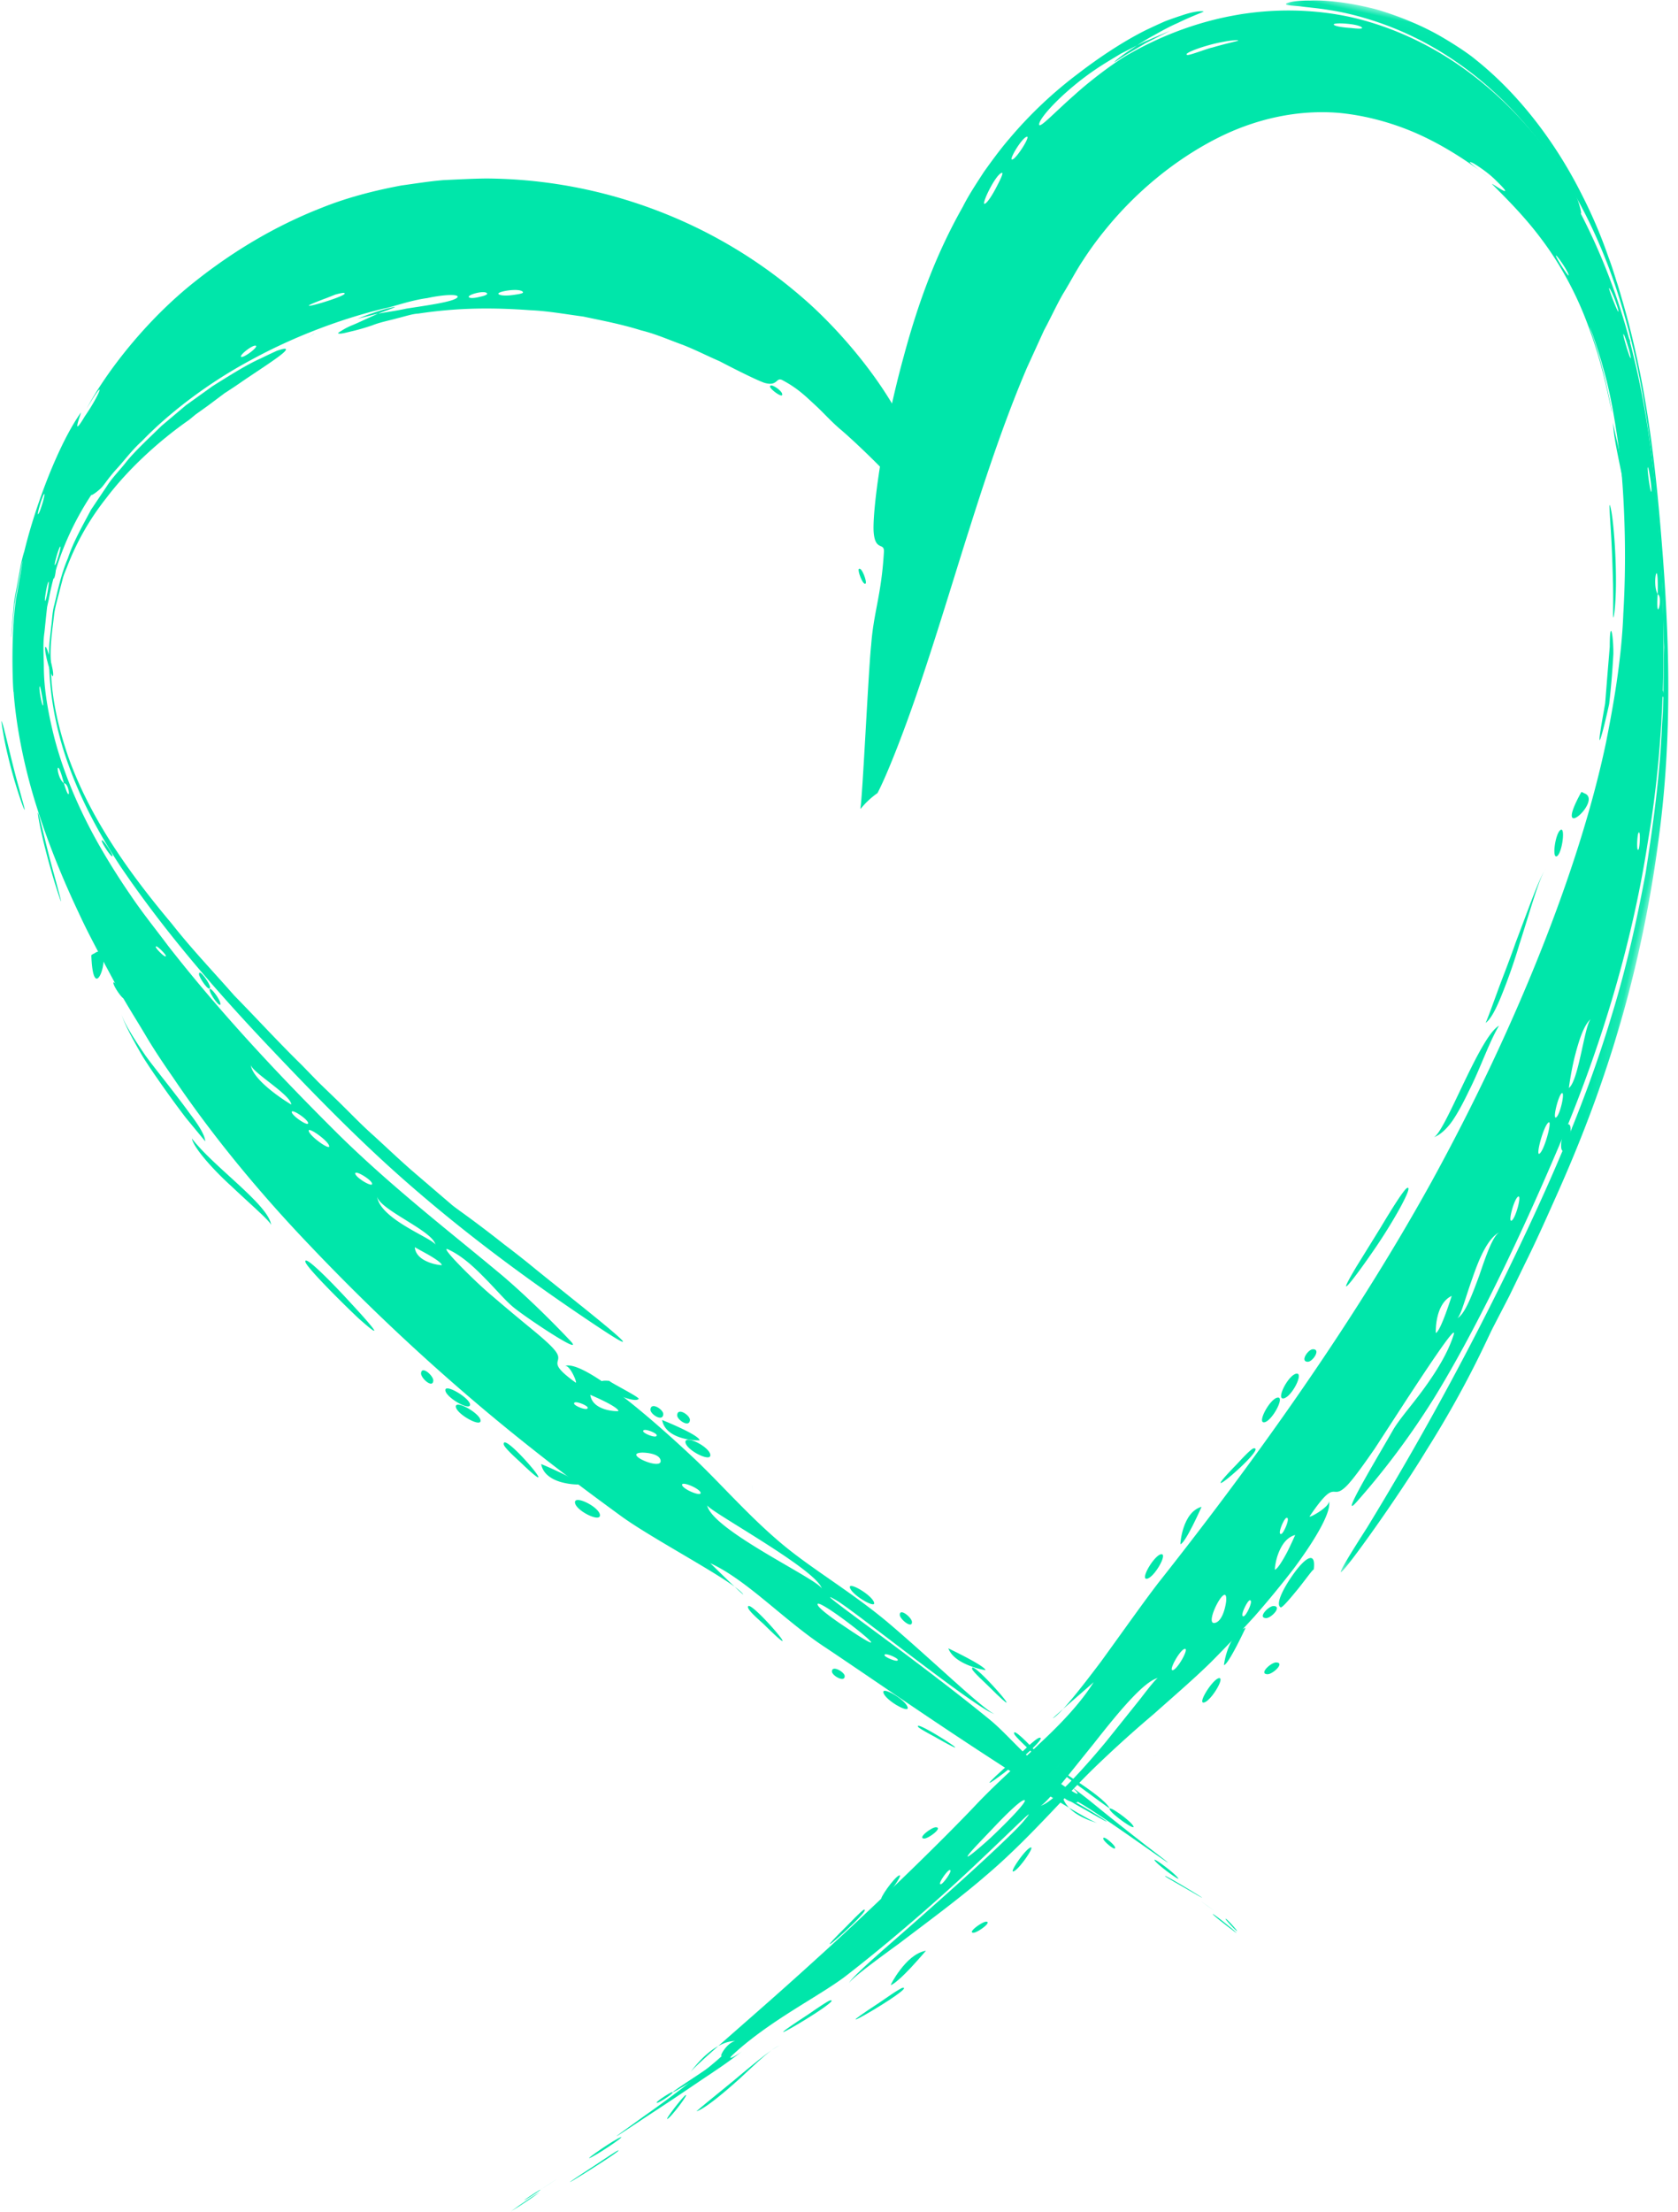 <svg xmlns="http://www.w3.org/2000/svg" xmlns:xlink="http://www.w3.org/1999/xlink" width="123" height="162" viewBox="0 0 123 162">
    <defs>
        <path id="a" d="M.165.03h39.734v112.523H.165z"/>
        <path id="c" d="M.208.19h1.768V2H.208z"/>
    </defs>
    <g fill="none" fill-rule="evenodd">
        <path fill="#00E6AA" d="M33.16 88.28c.213.181.921.665 1.971 1.458.527.395 1.14.866 1.828 1.41a67.357 67.357 0 0 1 2.31 1.82c3.344 2.71 10.025 7.893 3.91 3.78-4.518-3.032-8.76-6.18-12.726-9.598-3.974-3.414-7.577-7.143-11.213-10.99-3.618-3.847-7.204-7.988-10.373-12.646C7.322 61.18 5.964 58.674 5 55.97c-.97-2.698-1.493-5.612-1.394-8.568.022-.482.096-.982.146-1.502.078-.516.073-1.064.23-1.605.263-1.09.5-2.258.998-3.417.392-1.19 1.057-2.343 1.692-3.542l1.164-1.732c.375-.594.896-1.113 1.346-1.679.562-.735 1.571-1.675 2.651-2.727l1.804-1.522 1.945-1.394c1.325-.83 2.55-1.6 3.547-2.037.486-.24.894-.43 1.193-.563.315-.104.52-.153.588-.135.371.088-1.32 1.15-3.102 2.352-.439.312-.9.611-1.345.899l-1.186.888-.938.672-.47.387c-2.322 1.617-4.55 3.704-6.1 5.763a18.984 18.984 0 0 0-2.838 4.977c-.107.282-.238.56-.318.849l-.229.87c-.137.581-.324 1.155-.408 1.743-.132 1.178-.334 2.35-.244 3.523-.034 2.339.493 4.67 1.248 6.89 1.571 4.465 4.372 8.444 7.618 12.304 1.427 1.82 3.044 3.508 4.574 5.253 1.645 1.676 3.22 3.401 4.939 5.081l1.255 1.29 1.315 1.268c.88.85 1.72 1.744 2.663 2.583.931.847 1.847 1.722 2.82 2.575.983.843 1.98 1.698 2.995 2.566M49.638 103.653c.03-.602.945.007.934.35-.026.6-.949-.004-.934-.35M38.628 95.182c-.058-.529.093.827 0 0M55.128 108.912c-.094-.545.152.85 0 0M69.515 120.733s2.596 1.232 2.729 1.588c.003.008-.134-.01-.35-.061a6.377 6.377 0 0 1-.82-.255c-.624-.242-1.317-.637-1.56-1.272"/>
        <path fill="#00E6AA" d="M71.258 122.247c-.218-.974 4.856 4.9 1.194 1.249-.157-.16-1.152-1.062-1.194-1.25M74.913 126.42c-.164-.46.26.724 0 0"/>
        <path fill="#00E6AA" d="M24.334 82.617c-4.008-4-8.207-8.469-11.993-13.317-.916-1.226-1.896-2.434-2.743-3.695a51.105 51.105 0 0 1-2.4-3.822c-1.456-2.588-2.587-5.266-3.26-7.927-.406-1.663-.726-3.376-.724-5.055-.009-.84-.082-1.676.044-2.492l.126-1.217.065-.6c.034-.197.085-.39.127-.585.561-3.134 1.877-5.796 3.15-7.708-.157.222.516-.244.774-.552.206-.241.561-.78 1.111-1.37.539-.594 1.096-1.348 1.78-1.956 1.882-1.962 4.765-4.22 8.007-5.953 3.226-1.767 6.744-3.05 9.73-3.767.555-.088 1.908-.595 3.193-.768 1.261-.274 2.373-.3 2.211-.058-.235.315-2.004.562-3.73.826-.847.19-1.71.28-2.374.439-.661.168-1.144.28-1.251.32 1.741-.703 2.556-.839 2.73-.878.178-.022-.26.153-.907.383-.647.24-1.476.663-2.142.94a4.846 4.846 0 0 0-.807.408c-.192.116-.297.189-.27.2.146.068.47-.02.914-.128a15.248 15.248 0 0 0 1.598-.458c.584-.23 1.227-.349 1.814-.512.59-.144 1.119-.325 1.547-.345 3.088-.466 5.67-.43 8.217-.249 1.282.056 2.541.286 3.885.465 1.322.283 2.73.54 4.236 1.01 1.081.263 2.086.715 3.073 1.068.973.385 1.853.84 2.67 1.188 1.565.816 2.785 1.405 3.273 1.58 1.027.315.858-.451 1.353-.182 1.137.598 1.768 1.248 2.37 1.8.607.551 1.09 1.118 1.818 1.753.547.446 2.205 1.97 3.707 3.553l1.106 1.156c.35.373.648.747.929 1.065.557.639.975 1.103 1.103 1.23.038.039 0-.278.045-.66.038-.38.148-.822.156-.795-.157-.557-.415-1.607-.957-2.844-.259-.628-.546-1.334-.9-2.062-.366-.719-.785-1.47-1.218-2.26-1.801-3.092-4.538-6.156-6.82-8.092a35.43 35.43 0 0 0-10.538-6.272 35.7 35.7 0 0 0-12.478-2.348c-1.059.008-2.113.07-3.153.117-1.04.082-2.07.253-3.084.39-2.031.378-4.023.897-5.835 1.626-3.65 1.42-6.737 3.369-9.27 5.374-3.664 2.883-6.59 6.729-7.998 9.36 1.506-2.55 1.056-1.156-.126.55-1.104 1.86-.192-.402-.297-.26-1.55 2.178-3.262 6.551-4.142 10.162-.233.723-.328 1.427-.448 2.058-.111.634-.234 1.2-.305 1.706l-.184 2.165c-.07.81.003.288.215-2.05.902-5.032.642-3.265.11-.354-.424 2.943-.192 7.087-.17 6.735.185 2.604.807 5.697 1.738 8.586.915 2.895 2.076 5.6 3.026 7.603.852 1.86 1.933 3.769 3.024 5.833.57 1.017 1.212 2.025 1.84 3.077.62 1.058 1.316 2.096 2.042 3.14 2.847 4.222 6.313 8.438 10.082 12.37a156.835 156.835 0 0 0 11.646 11.062c3.918 3.359 7.786 6.29 11.216 8.782 2.407 1.73 8.222 4.744 8.868 5.675.06.086-.54-.47-1.154-1.062l-.855-.832c-.237-.231-.4-.39-.413-.395 2.7 1.23 5.424 4.197 8.423 6.161 2.463 1.638 7.03 4.8 11.224 7.542 4.19 2.744 7.986 5.097 8.744 5.333-1.19-.353-1.855-.825-2.198-1.25-.347-.422-.383-.779-.391-.799.286.62 1.651.66.912.377 1.306.525 10.461 7.297 5.237 3.318-4.348-3.387-3.54-2.882-5.574-4.386.373.282.908.86.236.455-1.284-.768-2.43-1.733-3.432-2.698-1.005-.962-1.867-1.919-2.657-2.566-2.513-2.062-5.99-4.675-8.517-6.54-2.523-1.866-4.077-3.005-2.699-2.19 1.431.866 10.65 8.256 11.572 8.289-.533-.004-4.812-4.146-7.938-6.773-2.443-2.037-5.168-3.665-7.25-5.33-2.557-2.049-4.74-4.59-6.81-6.558-3.357-3.16-8.214-7.31-9.545-6.827.38-.137.971 1.333.798 1.214-2.389-1.724-.634-1.34-1.58-2.434-.362-.425-1.11-1.059-1.97-1.758a176.134 176.134 0 0 1-2.6-2.183c-1.166-.965-4.006-3.782-3.163-3.363 1.038.487 1.924 1.333 2.73 2.161.81.822 1.505 1.656 2.107 2.127 1.066.85 5.231 3.608 4.085 2.388-2.51-2.658-4.673-4.536-5.34-5.073-3.36-2.808-8.077-6.441-12.127-10.512m.742 2.349c-.02-.236.032.367 0 0m.964.99c-.023-.284 1.213.458 1.236.748.024.291-1.212-.457-1.236-.748m1.602 1.652c.09.97 4.145 2.558 4.273 3.572-.076-.441-4.11-1.864-4.273-3.572m19.505 17.23c-.043-.293.966.103.99.276.046.292-.963-.108-.99-.277m3.267 2.678c-.043-.258.069.403 0 0m-32.033-29.54c.042.547 2.934 2.198 2.97 2.929 0 0-.72-.423-1.45-1.005-.73-.581-1.47-1.326-1.52-1.924m3.005 3.48c-.02-.275 1.184.525 1.204.806.019.281-1.182-.527-1.204-.806m1.242 1.36c-.02-.289 1.482.771 1.505 1.144.02.3-1.48-.772-1.505-1.144m20.641 19.348s2.018.846 2.066 1.187c.001.007-.118.016-.298.002a3.266 3.266 0 0 1-.67-.122c-.495-.148-1.015-.454-1.098-1.067m2.157 1.804c-.038-.26.06.403 0 0M11.42 69.36c-.025-.23.722.512.735.646.02.235-.722-.51-.735-.646m18.984 21.992l.974.537c.493.285.99.608 1.007.772 0 .007-.115.003-.291-.027a3.424 3.424 0 0 1-.653-.176c-.48-.187-.985-.518-1.037-1.106M4.684 57.367c-.599-.434-.605-2.32 0 0 .444.001.524 1.802 0 0m.651 1.704c-.012-.192.02.3 0 0m41.733 47.324c.098-.004 1.27.021 1.356.577.126.782-2.865-.526-1.356-.577m2.929 2.372c-.052-.311 1.306.257 1.36.57.056.31-1.305-.257-1.36-.57m1.836 1.48c.098.414 8.086 4.737 8.413 6.127-.13-.637-8.047-4.28-8.413-6.128m-9.75-7.435c-.04-.292.973.117.995.287.041.293-.97-.117-.995-.287M2.9 50.291c.035-.222.28 1.133.262 1.36-.042.23-.322-1.128-.262-1.36m53.274 64.365c-.056-.249.088.387 0 0m1.502 1.153c1.954.96-2.473-1.213 0 0m2.257 1.724c-.19-.731 6.242 4.324 3.019 2.29l-.43-.279-1.012-.68c-.747-.518-1.518-1.098-1.577-1.33m4.908 3.714c-.078-.26.92.157.965.31.082.256-.917-.158-.965-.31M18.732 25.315c.278.05-.76.84-1.023.832-.286-.037.745-.87 1.023-.832M4.402 40.05c.143-.183-.22 1.135-.362 1.325-.14.191.219-1.137.362-1.325m-.862 2.58c.115-.198-.1 1.156-.215 1.36-.114.206.098-1.156.215-1.36m32.148-21.158c.101.097-.177.198-.503.265-.325.089-.697.13-.802.043-.214-.173 1.097-.537 1.305-.308m2.635-.095c.097.115-.284.166-.72.229-.437.06-.925.06-1.055-.063-.214-.182 1.525-.48 1.775-.166m-13.105.082c.65.157-5.047 1.77-1.284.372l.646-.255c.289-.08.573-.145.638-.117M3.226 36.198c.16-.187-.258 1.257-.414 1.45-.155.199.258-1.25.414-1.45"/>
        <path fill="#00E6AA" d="M65.956 118.284c-.011-.544.884.196.892.513.016.534-.883-.2-.892-.513M23.865 80.6c.037-.526.886.409.861.72-.038.536-.88-.41-.861-.72M44.691 101.144c-.227-.025 2.22 1.203 2.126 1.315-.423.495-4.369-1.544-2.126-1.315M47.68 103.245c.027-.596.953-.012.937.335-.025.596-.951.01-.937-.335M48.534 104.005s2.668 1.068 2.751 1.486c.002.009-.152.015-.389-.003a4.763 4.763 0 0 1-.886-.156c-.657-.185-1.343-.57-1.476-1.327"/>
        <path fill="#00E6AA" d="M50.242 105.63c-.037-.572 1.791.353 1.828.936.043.568-1.787-.361-1.828-.936M14.588 71.344c.008-.44.814.707.808.963-.015.45-.815-.703-.808-.963"/>
        <path fill="#00E6AA" d="M15.365 72.485c.005-.312.8.733.794 1.053-.011.326-.799-.732-.794-1.053M7.46 61.594c-.03-.314.766.887.783 1.071.025.325-.766-.88-.783-1.07M62.295 116.257c-.06-.42 1.706.625 1.783 1.155.067.41-1.704-.628-1.783-1.155M4.416 54.19c.02-.396-.022.617 0 0M68.692 122.029c-.147-.486.235.756 0 0M76.092 128.265c.209.508 1.426 1.254 2.62 2.048 1.199.788 2.37 1.632 2.625 2.132.012.024-.283-.183-.742-.515l-1.72-1.264c-1.278-.954-2.619-1.997-2.783-2.401M3.318 47.391c.082-.245.672 1.797.57 2.114-.083.259-.683-1.796-.57-2.114M3.997 41.404c.188-.17.068.857-.041.957-.186.177-.07-.855.04-.957"/>
        <path fill="#00E6AA" d="M74.342 126.99c-.243-.97 4.857 4.9 1.195 1.25-.16-.16-1.15-1.063-1.195-1.25M23.05 24.406c-1.055.738-.571.404-.07.04.523-.307 1.069-.632.07-.04M79.736 132.57c-.217-.392.338.61 0 0M81.34 132.533c-.163-.394 1.568.84 1.74 1.231.177.369-1.565-.845-1.74-1.23M85.421 137.436c-.452-.421 5.248 3.077 1.305.771-.172-.1-1.219-.69-1.305-.77M88.51 139.591c1.534 1.1-1.542-1.088 0 0M88.914 140.226c-.233-.28 1.457 1.057 1.702 1.324.256.244-1.454-1.06-1.702-1.324"/>
        <path fill="#00E6AA" d="M78.419 131.878c-.384-.505 5.25 3.059 1.299.774-.171-.1-1.227-.675-1.3-.774M84.633 136.257c-.153-.281 1.526.983 1.731 1.315.172.247-1.527-.977-1.73-1.315M89.856 140.586c-.141-.27.714.656.8.811.15.246-.715-.66-.8-.81M82.25 135.155c-.248-.345.388.541 0 0M57.335 28.86c.078.36-.833-.315-.883-.513-.077-.372.863.243.883.514M80.877 134.698c-.09-.368.801.393.857.604.097.35-.801-.395-.857-.604M64.751 123.95c-.068-.446 1.693.583 1.785 1.13.078.425-1.695-.58-1.785-1.13M67.293 126.474c-.302-.606 5.255 3.025 1.294.776-.172-.097-1.236-.656-1.294-.776M54.829 117.727c-.097-.924 4.848 4.89 1.177 1.258-.177-.176-1.154-.987-1.177-1.258M58.704 120.925c-.142-.492.224.773 0 0M60.984 122.437c-.018-.515.92.024.933.321.022.51-.92-.02-.933-.32M39.67 107.233s.665.274 1.34.598c.68.317 1.372.682 1.41.89.002.009-.152.015-.389-.005a4.824 4.824 0 0 1-.887-.156c-.659-.183-1.344-.578-1.475-1.327M42.147 110.048c-.037-.575 1.792.338 1.83.922.04.577-1.794-.333-1.83-.922M47.803 114.513c-.107-.538.168.838 0 0M30.865 100.584c.036-.599.917.189.896.54-.037.605-.92-.184-.896-.54M32.646 101.828c-.03-.51 1.761.55 1.81 1.041.03.52-1.784-.512-1.81-1.04"/>
        <path fill="#00E6AA" d="M33.414 103.029c-.034-.524 1.78.488 1.813 1.018.033.53-1.781-.486-1.813-1.018M36.923 105.784c-.1-1.094 4.87 4.831 1.174 1.269-.162-.15-1.165-1.04-1.174-1.27M22.382 92.404c-.057-.499 1.894 1.463 3.385 3.096 1.502 1.619 2.57 2.884.573 1.112-.149-.114-3.938-3.77-3.958-4.208M14.067 83.389c1.59 2.085 5.668 4.887 5.808 6.346-.041-.267-1.472-1.488-2.9-2.84-1.46-1.32-2.797-2.87-2.908-3.506M6.939 69.818c1.529-1.052-.076 4.54-.245.165-.002-.058.218-.148.245-.165M8.314 71.987c.003-.258.765.848.786 1.096-.012.268-.794-.83-.786-1.096M15.045 83.596l-1.409-1.706a72.387 72.387 0 0 1-2.115-2.912 39.547 39.547 0 0 1-1.034-1.55 42.957 42.957 0 0 1-.82-1.455c-.472-.889-.779-1.576-.783-1.865.004.32.35.988.874 1.833.263.422.573.886.906 1.374.345.478.731.965 1.116 1.458.771.983 1.549 1.977 2.16 2.825.633.828 1.073 1.534 1.105 1.998M2.78 59.543c.007-.283.575 2.311 1.116 4.268.536 1.957.91 3.353.124.87a52.405 52.405 0 0 1-.684-2.443c-.314-1.21-.567-2.482-.556-2.695M.132 52.836c.201.53.766 3.192 1.273 4.92.227.87.426 1.505.4 1.554-.012.044-.253-.5-.713-2.043.158.52-.217-.655-.517-1.938C.26 54.05.052 52.66.132 52.836M1.158 47.93c-.057.223-.023 1.114.005 2.016.067.898.183 1.8.141 2.104 0 0-.158-.762-.23-1.667-.073-.903-.035-1.953.084-2.453"/>
        <g transform="rotate(12 50.8 448.303)">
            <mask id="b" fill="#fff">
                <use xlink:href="#a"/>
            </mask>
            <path fill="#00E6AA" d="M35.155 92.757c-.204.713-.925 4.428-2.894 9.766-1.88 5.397-6.465 15.406-3.076 6.444a226.629 226.629 0 0 0 6.03-19.98c1.668-6.68 3.142-13.431 3.712-20.463.317-3.505.353-7.082.263-10.687-.198-3.617-.465-7.265-1.095-10.946-.24-1.84-.688-3.682-1.022-5.535-.47-1.837-.879-3.721-1.396-5.526-1.005-3.654-2.108-7.397-3.562-11.16-.947-2.45-2.192-5.278-3.934-8.267-1.745-2.967-4.08-6.14-7.208-8.908-1.01-.875-2.538-2.134-4.481-3.277-1.931-1.152-4.282-2.175-6.656-2.754C7.467.87 5.11.715 3.343.82 2.461.86 1.73.964 1.189 1c-.535.065-.87.116-.966.087C.09 1.054.19.966.473.84c.281-.136.755-.28 1.37-.407C3.057.118 4.862-.03 6.707.053c1.84.134 3.706.506 5.12.976 1.416.465 2.42.916 2.677 1.057 4.097 2.024 7.453 5.195 9.778 8.108a35.809 35.809 0 0 1 2.845 4.045c.374.584.678 1.127.942 1.599.275.465.487.87.66 1.192 3.211 5.923 5.147 11.977 6.915 17.996 1.76 6.019 3.28 12.416 3.871 19.091.561 6.166.527 12.442-.239 18.85-.372 3.207-.94 6.443-1.654 9.726-.35 1.645-.71 3.312-1.141 4.98l-.626 2.534-.701 2.55" mask="url(#b)"/>
        </g>
        <path fill="#00E6AA" d="M93.552 121.762c.663.022-.261.88-.65.865-.659-.021.27-.875.65-.865M102.921 105.804c.577-.223-.902.35 0 0M84.805 128.547c.621-.121-.97.194 0 0M67.875 142.876s-.524.618-1.108 1.244c-.583.628-1.253 1.231-1.47 1.275-.01 0 .05-.134.17-.344.12-.208.301-.491.528-.785.454-.592 1.085-1.244 1.88-1.39M66.168 145.594c1.061-.119-6.819 4.436-1.717 1.092.22-.145 1.514-1.067 1.717-1.092M61.223 148.075c.56-.108-.877.17 0 0"/>
        <path fill="#00E6AA" d="M114.277 83.94c2.875-6.743 5.29-14.384 6.503-22.222 1.345-7.785 1.375-15.79.833-22.787-.31-4.424-.892-8.897-1.896-12.943-.974-4.055-2.428-7.635-3.882-10.413.178.325-.058-.693-.303-1.202-.376-.785-1.82-3.147-3.565-5.095-1.289-1.472-2.968-3.102-5.103-4.558-2.126-1.455-4.731-2.726-7.626-3.414-2.902-.674-6.009-.696-8.85-.162-2.85.524-5.425 1.569-7.552 2.774-.798.42-2.65 1.743-4.09 3.05-1.463 1.283-2.575 2.494-2.575 2.145-.003-.502 1.897-2.535 4.237-4.097.582-.391 1.192-.745 1.76-1.089l1.654-.842 1.941-.827-1.758.886-1.184.702c-.643.367-.953.613-1.083.676-.24.152.303-.35 1.243-.952.464-.309 1.007-.672 1.599-.983.581-.328 1.178-.656 1.74-.898 1.097-.536 1.986-.834 1.9-.857-.216-.044-.804.027-1.554.284-.379.123-.808.269-1.265.443-.443.195-.916.413-1.4.644-1.92.952-3.842 2.318-4.932 3.158a30.816 30.816 0 0 0-5.058 4.768c-.7.81-1.31 1.652-1.9 2.478-.553.853-1.113 1.698-1.535 2.538-1.882 3.328-3.211 6.794-4.341 10.994-1.622 5.892-2.318 11.564-2.19 12.89.126 1.353.785.68.747 1.388-.182 3.182-.757 4.414-.934 6.824-.197 1.765-.63 11.152-.792 11.988-.003.065.212-.245.535-.548.314-.305.729-.61.713-.58.659-1.234 2.027-4.65 3.292-8.486 1.284-3.837 2.542-8.044 3.496-11.02 1.25-3.946 2.573-7.91 4.17-11.651l1.258-2.754c.474-.873.888-1.79 1.375-2.642.51-.82.98-1.736 1.487-2.49a24.843 24.843 0 0 1 1.612-2.211c2.298-2.841 5.155-5.15 8.122-6.675 2.976-1.53 6.105-2.142 8.99-1.906 2.07.19 4.243.799 6.17 1.708 1.927.907 3.595 2.055 4.855 3.024-1.261-.934-1.562-1.197-1.311-1.112.132.036.382.193.714.423.333.23.746.539 1.142.938 1.671 1.621-.444.073-.315.236.972.985 2.37 2.347 3.637 4.054 1.277 1.687 2.395 3.732 3.165 5.687 1.262 3.186 1.676 5.64 1.89 6.538.15.92.135.302-.483-2.298a33.949 33.949 0 0 0-.838-2.866c-.181-.544-.238-.72-.2-.629.074.186.556 1.442.998 3.075.951 3.253 1.375 8.035 1.33 7.637.251 3.008.337 6.697.124 10.227-.133 3.521-.765 6.895-1.26 9.425-1.951 9.333-6.68 21.082-12.8 32.224-6.164 11.144-13.827 21.547-20.057 29.418-1.067 1.39-2.688 3.683-4.18 5.738-1.526 2.023-2.93 3.797-3.512 4.14-.104.066.629-.583 1.397-1.255l1.076-.938c.3-.261.505-.441.513-.455-.933 1.494-2.347 2.997-3.934 4.473-1.558 1.503-3.268 2.996-4.742 4.561-2.443 2.578-7.231 7.246-11.709 11.292-4.46 4.066-8.604 7.508-9.183 8.25.883-1.174 1.674-1.757 2.27-2.033.59-.283.989-.25 1.013-.255-.773.187-1.386 1.616-.773.897-.561.622-3.613 3.007-5.804 4.534-2.166 1.56-3.368 2.402-.044.187 2.81-1.832 3.941-2.636 4.726-3.148.773-.526 1.186-.778 2.406-1.717-.454.341-1.293.797-.584.16 2.681-2.435 6.048-4.095 8.062-5.582 3.147-2.414 7.17-5.891 9.937-8.542 2.789-2.628 4.43-4.32 3.169-2.83-.656.785-3.678 3.585-6.66 6.216-2.964 2.65-5.918 5.097-6.094 5.608.102-.285 1.65-1.449 3.68-2.925 1.993-1.514 4.476-3.337 6.367-4.98 2.985-2.525 5.5-5.496 7.84-7.793a88.533 88.533 0 0 1 4.464-4.04c1.473-1.312 2.933-2.563 4.204-3.81a111.04 111.04 0 0 0 3.161-3.322 70.415 70.415 0 0 0 2.899-3.526c1.695-2.282 2.796-4.247 2.565-4.955.139.418-1.548 1.342-1.4 1.124 2.053-3.023 1.512-.975 2.766-2.281.48-.51 1.199-1.513 1.993-2.658l2.333-3.589c1.046-1.587 3.816-5.842 3.448-4.732-.433 1.354-1.28 2.682-2.138 3.874-.859 1.193-1.782 2.212-2.278 3.043-.843 1.504-4.104 6.883-2.694 5.308 3.087-3.474 5.055-6.62 5.639-7.543 2.966-4.796 6.303-11.696 9.201-18.53m-2.207 2.136c.243-.143-.38.228 0 0m-.791 1.569c.292-.174-.171 1.583-.472 1.755-.294.168.174-1.583.472-1.755m-1.352 2.593c-.5.269-.99 1.707-1.487 3.166-.529 1.438-1.072 2.891-1.634 3.154.261-.121.6-1.478 1.11-2.897.491-1.432 1.115-2.95 2.011-3.423m-18.33 26.977c.332-.08-.229 1.125-.432 1.164-.33.08.25-1.11.432-1.164m-3.44 3.954c.293-.066-.455.104 0 0m28.457-46.54c-.464.426-.89 4.528-1.612 5.059 0 0 .128-1.041.4-2.182.29-1.133.655-2.402 1.212-2.877m-2.143 5.447c.283-.19-.108 1.578-.401 1.764-.284.184.147-1.56.401-1.764m-.957 2.133c.291-.196-.298 2.05-.67 2.292-.295.186.3-2.05.67-2.292M94.94 112.428s-.267.614-.583 1.242c-.328.62-.711 1.25-.903 1.3-.01.003-.005-.132.027-.34.033-.208.094-.49.199-.783.215-.58.573-1.23 1.26-1.419m-2.185 2.72c.293-.073-.456.117 0 0m27.35-54.152c.162-.238.097 1.088.002 1.226-.166.233-.098-1.09-.001-1.226m-13.694 33.92s-.798 2.567-1.16 2.716c-.008.003-.015-.129-.001-.337.01-.21.038-.498.107-.803.137-.61.435-1.287 1.054-1.575M121.51 43.52c-.443-.741.08-3.04 0 0 .435.18-.153 2.402 0 0m-.014 2.333c.065-.234-.102.365 0 0M89.88 117.28c-.008.11-.193 1.444-.822 1.588-.876.2.959-3.288.822-1.588m-3.04 3.49c.355-.075-.511 1.485-.869 1.56-.35.074.51-1.484.868-1.56m-1.955 2.133c-.124.026-.6.621-1.276 1.503l-2.537 3.166c-1.9 2.288-4.02 4.546-4.823 4.694.37-.055 2.061-2.256 3.884-4.504 1.793-2.28 3.706-4.62 4.752-4.86m9.413-11.727c.326-.092-.188 1.126-.378 1.179-.324.09.189-1.127.378-1.179m26.482-76.923c.033-.288.318 1.454.267 1.744-.034.285-.302-1.454-.267-1.744M79.14 127.79c.287-.055-.45.086 0 0m-1.629 1.63c-1.524 2.142 1.925-2.708 0 0m-2.457 2.429c.43-.08-1.18 1.576-2.507 2.822-1.354 1.22-2.414 2.036-.827.355l1.45-1.52c.77-.792 1.613-1.606 1.884-1.657m-5.454 5.122c.308-.061-.447 1-.626 1.034-.305.065.446-.997.626-1.034M97.797 1.835c-.311-.225 1.744-.119 2.023.172.14.118-.29.105-.788.042-.506-.03-1.083-.105-1.235-.214m20.154 19.303c-.017-.147.16.187.338.599.164.416.334.907.345 1.056.024.293-.627-1.365-.683-1.655m1.04 3.368c.002-.299.542 1.397.546 1.694.003.291-.52-1.402-.545-1.694M74.218 11.679c-.344.128.671-1.565 1.04-1.662.327-.114-.702 1.542-1.04 1.662m-2.02 3.242c-.336.177.743-2.099 1.22-2.257.176-.067-.058.43-.35.987-.286.563-.66 1.166-.87 1.27m14.85-10.894c-.46-.084 1.326-.74 2.605-.959.632-.127 1.133-.142 1.11-.106-.015.055-.559.131-1.917.525-.249.034-1.625.568-1.799.54m27.011 14.727c-.068-.266.895 1.105.924 1.398.07.255-.848-1.14-.924-1.398M72.275 140.752c.497-.002-.628.81-.917.811-.488.006.63-.808.917-.811"/>
        <path fill="#00E6AA" d="M114.884 82.368c.515-.252.098 1.774-.209 1.919-.518.243-.089-1.773.209-1.92M96.296 114.982c.015-.15-.504.585-1.09 1.324-.598.733-1.23 1.487-1.336 1.423-.431-.264.337-1.637 1.077-2.626.74-.987 1.535-1.56 1.349-.121M93.358 117.632c.651.016-.175.895-.554.885-.648-.016.18-.893.554-.885M91.303 119.23s-1.215 2.621-1.578 2.732c-.008.002.007-.143.053-.367a5.82 5.82 0 0 1 .243-.845c.237-.633.635-1.318 1.282-1.52M89.348 122.915c.477-.076-.612 1.724-1.111 1.786-.468.078.647-1.698 1.11-1.786M119.434 64.946c.34-.345.336 1.766.136 1.966-.352.336-.338-1.77-.136-1.966M119.038 66.883c.35-.23.487 1.788.061 1.996-.192.108-.286-.332-.277-.822-.028-.503.042-1.058.216-1.174M121.446 50.015c.106-.203.667.97.6 1.087-.12.2-.668-.97-.6-1.087M75.557 135.314c.303-.07-.901 1.673-1.28 1.76-.294.072.901-1.671 1.28-1.76M120.904 40.084c.09-.5-.142.781 0 0M66.592 142.058c.57-.11-.892.177 0 0M57.2 149.808c-.568.143-1.765 1.314-3 2.458-1.252 1.122-2.556 2.193-3.136 2.371-.028.008.294-.264.804-.685l1.93-1.575c1.424-1.197 2.95-2.459 3.402-2.57M120.414 30.38c.038-.404.443 2.56.367 3.066-.034.398-.407-2.56-.367-3.066M118.733 23.888c-.052-.264.74.957.77 1.109.055.26-.742-.956-.77-1.11M60.867 146.513c1.03-.142-6.824 4.438-1.715 1.093.222-.146 1.52-1.063 1.715-1.093M90.77 1.043c.976-.258 1.258-.276 1.156-.266-.097.024-.568.103-1.034.23-.927.273-1.89.564-.123.036M52.141 152.275c.509-.146-.79.229 0 0M50.252 153.457c.271-.143-1.04 1.596-1.318 1.734-.26.161 1.057-1.559 1.318-1.734M45.277 157.523c.822-.305-6.848 4.441-1.71 1.103.222-.145 1.552-1.045 1.71-1.103M40.212 160c-2.057 1.33 2.052-1.338 0 0"/>
        <g transform="rotate(12 -742.164 259.145)">
            <mask id="d" fill="#fff">
                <use xlink:href="#c"/>
            </mask>
            <path fill="#00E6AA" d="M1.937.213C2.254-.026.553 1.722.242 1.973-.05 2.237 1.63.468 1.937.214" mask="url(#d)"/>
        </g>
        <path fill="#00E6AA" d="M52.79 150.935c.935-.22-6.834 4.445-1.716 1.093.222-.145 1.535-1.053 1.716-1.093M45.507 156.536c.36-.108-1.856 1.378-2.295 1.53-.338.131 1.851-1.383 2.295-1.53M39.575 160.395c.282-.122-.94.67-1.104.744-.271.133.944-.668 1.104-.744M47.601 154.374c.475-.176-.742.275 0 0M63.452 42.738c-.193.182-.612-.962-.497-1.067.211-.176.613.962.497 1.067"/>
        <path fill="#00E6AA" d="M49.245 153.241c.356-.063-.841.739-1.053.773-.346.068.863-.72 1.053-.773M65.927 137.357c.292-.075-.932 1.657-1.292 1.756-.28.08.931-1.66 1.292-1.756M63.318 139.877c.79-.188-4.935 4.841-1.246 1.19.157-.16 1.102-1.143 1.246-1.19M76.198 127.277c.521-.07-1.262 1.525-2.526 2.52-1.288.977-1.982 1.406.722-.972.258-.234 1.505-1.512 1.804-1.548M71.043 130.736c.563-.124-.884.192 0 0M68.598 133.836c.553.01-.528.83-.848.826-.548-.006.526-.83.848-.826M88.076 110.365s-1.154 2.629-1.545 2.739c-.009.002-.004-.144.03-.371.033-.227.095-.533.202-.852.214-.637.606-1.32 1.313-1.516M85.11 113.835c.523-.065-.519 1.736-1.045 1.801-.515.064.54-1.722 1.046-1.8M80.595 119.474c.59-.131-.921.205 0 0M96.24 98.823c.607-.012-.012.912-.368.919-.61.008.008-.915.368-.919M95.028 100.612c.574-.087-.355 1.734-.945 1.814-.57.084.357-1.732.945-1.814"/>
        <path fill="#00E6AA" d="M93.65 102.364c.56-.085-.41 1.727-.974 1.81-.56.077.409-1.73.975-1.81M91.89 106.083c1.13-.158-4.845 4.867-1.253 1.187.152-.16 1.045-1.152 1.254-1.187M103.139 87.017c.534-.265-1.072 2.609-2.587 4.766-1.498 2.166-2.738 3.693-1.12.985l1.765-2.85c.836-1.398 1.716-2.798 1.942-2.901M109.878 75.128c-.742 1.237-1.37 3.14-2.205 4.776-.395.826-.8 1.598-1.22 2.207-.43.605-.907 1.033-1.38 1.197.821-.232 3.36-7.371 4.805-8.18M116.13 58.104c1.426.498-2.419 3.895-.224-.076.027-.053.199.067.224.076M114.393 60.786c.366-.235.116 1.691-.264 1.923-.39.223-.121-1.69.264-1.923M108.9 74.92c.156-.34.454-1.168.842-2.227.384-1.059.901-2.333 1.343-3.616.97-2.54 1.84-5.051 2.266-5.479-.474.472-1.147 3.003-1.978 5.567a41.815 41.815 0 0 1-1.26 3.625c-.418 1.048-.82 1.85-1.213 2.13M118.075 46.223c.063-.148.19.592.187 1.663a60.005 60.005 0 0 1-.308 3.68c-.524 2.39-1.016 4.044-.468.942l.174-.984c.046-.564.105-1.3.163-2.046l.174-2.1c.004-.604.02-1.046.078-1.155M118.003 37.002c.26.677.502 4.058.44 6.273-.03 1.103-.132 1.897-.168 1.943-.066.036 0-.653-.04-2.632.01.666-.015-.845-.09-2.465-.072-1.619-.225-3.347-.142-3.12M118.256 30.904c-.025.292.295 1.414.536 2.573.252 1.158.45 2.348.381 2.733 0-.004-.21-1.023-.444-2.175-.236-1.163-.51-2.476-.473-3.131"/>
    </g>
</svg>
